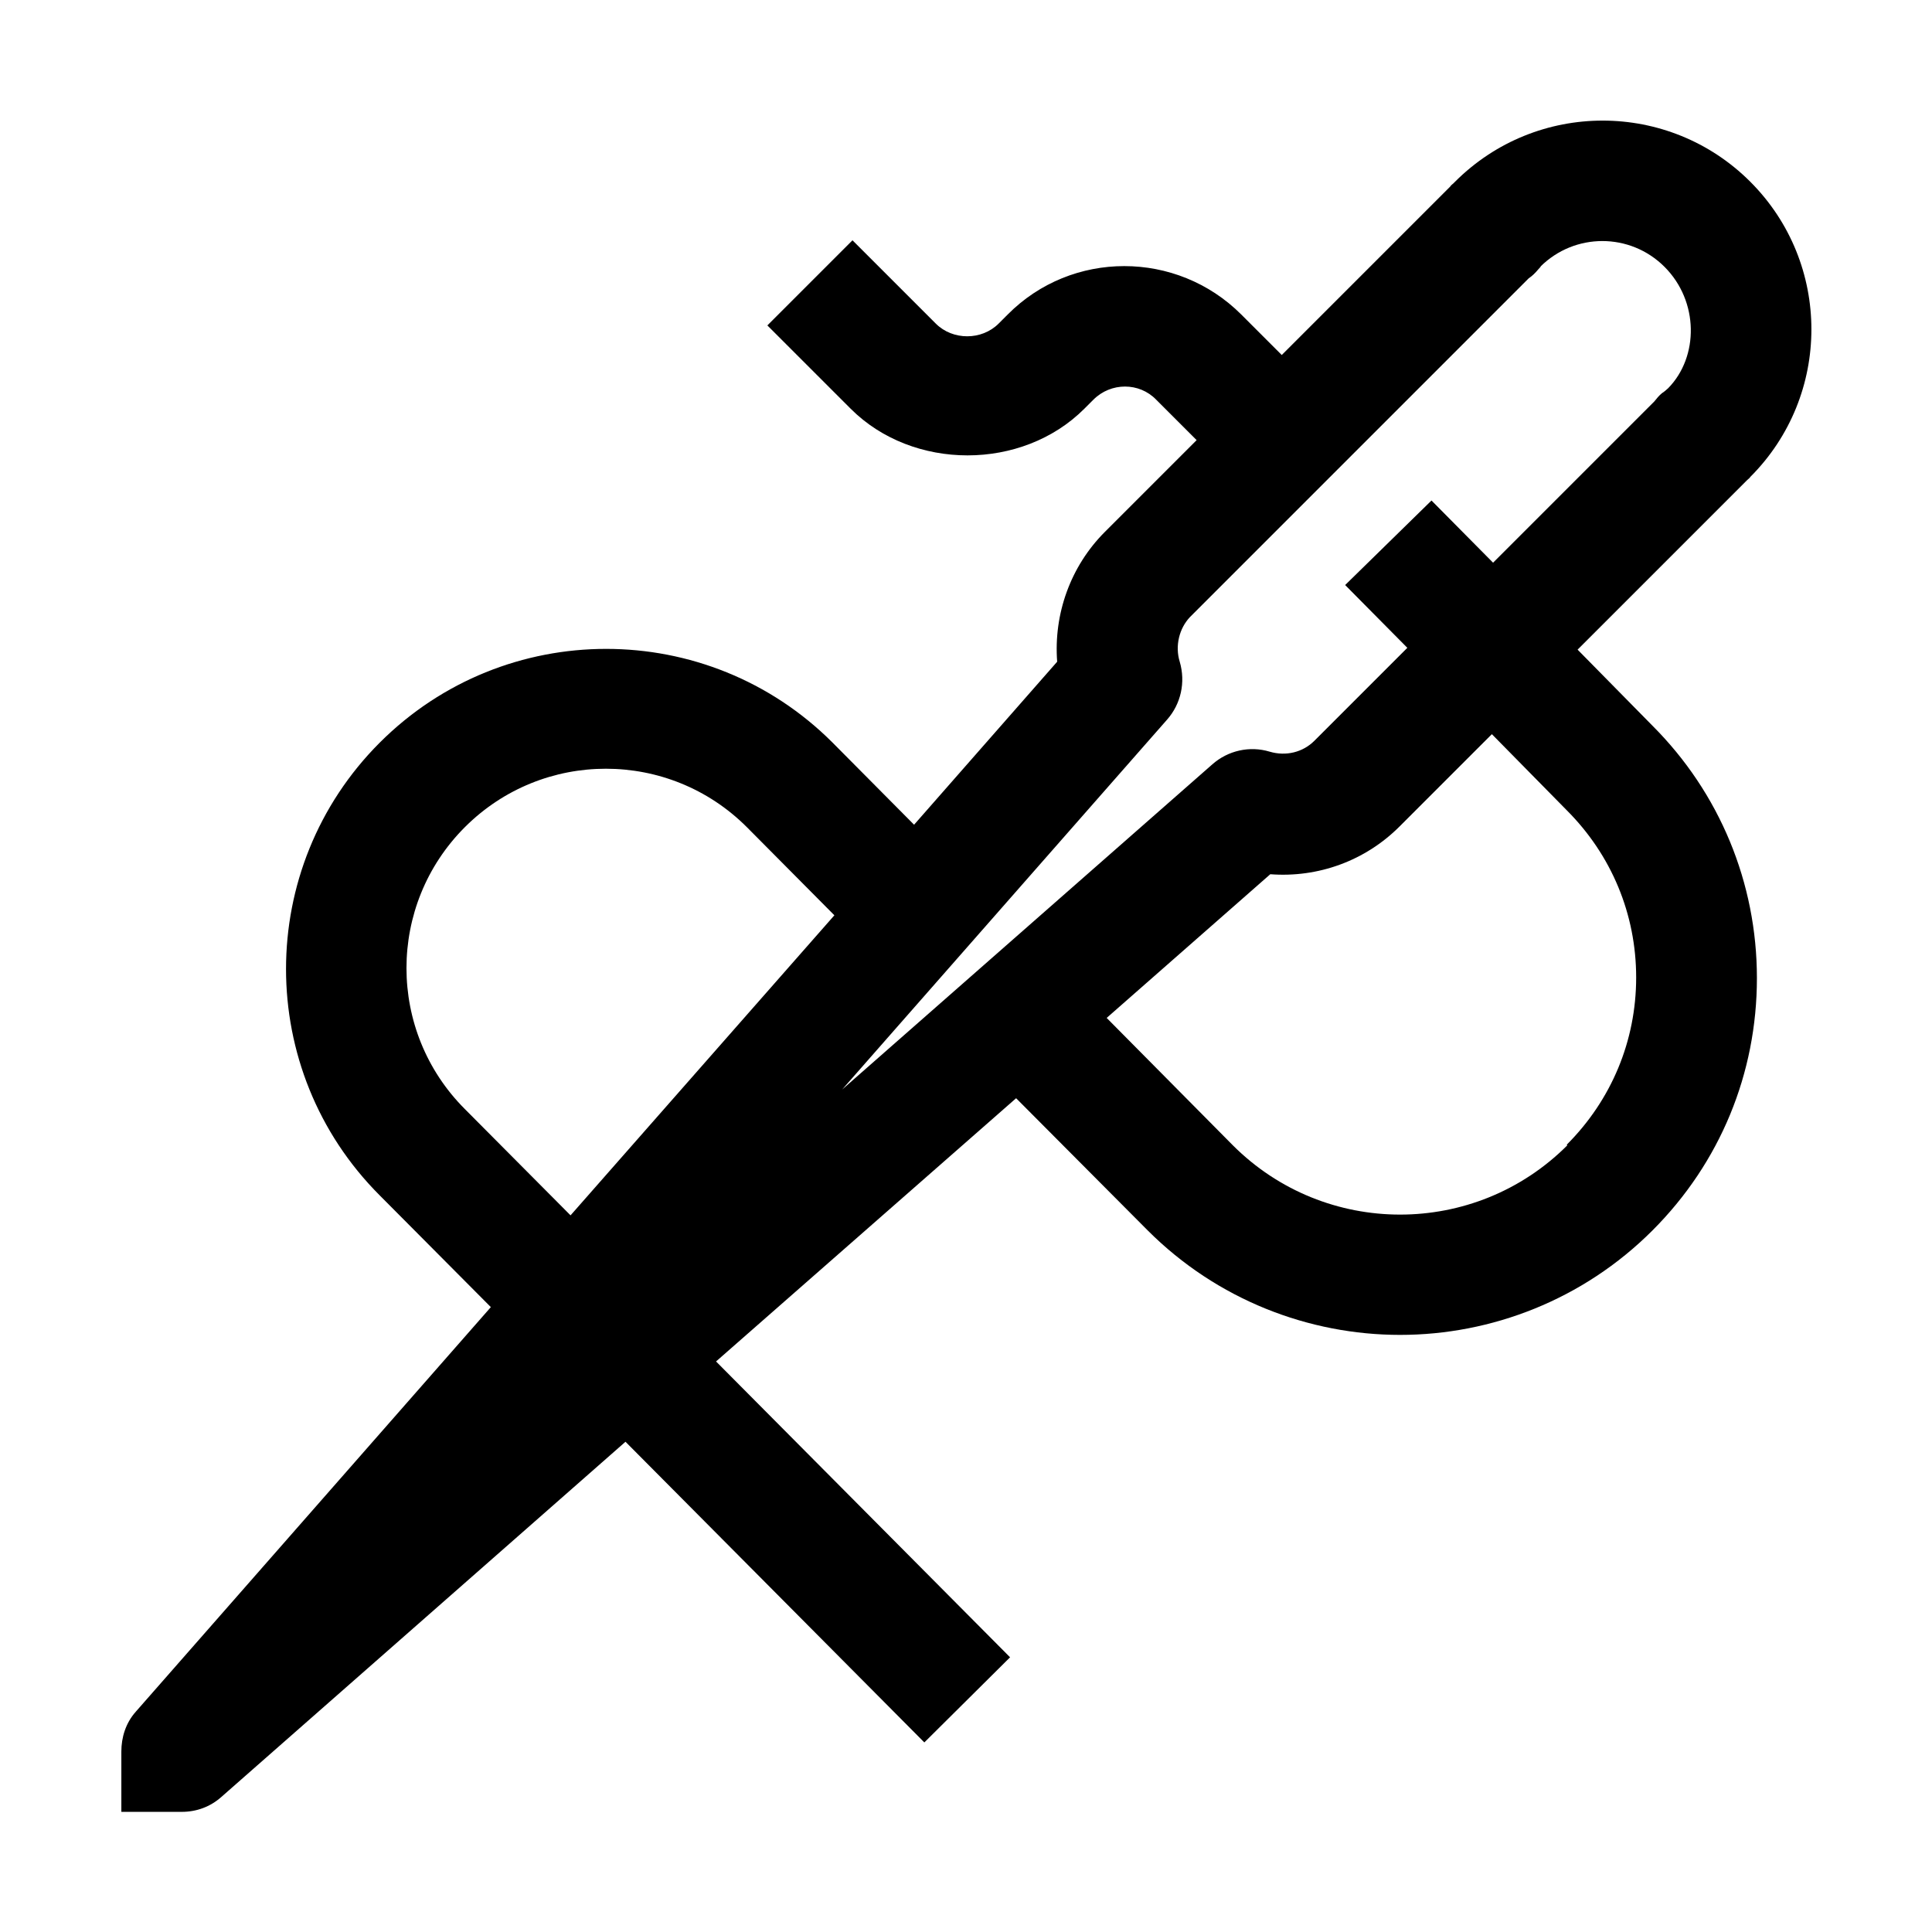 <?xml version="1.0" encoding="UTF-8"?>
<svg id="Livello_1" data-name="Livello 1" xmlns="http://www.w3.org/2000/svg" viewBox="0 0 32 32" width="32">
  <path d="M26.13,10.76l2.78-2.78s.02-.02.03-.03c.02-.02.04-.03.05-.05,1.35-1.35,1.35-3.54,0-4.89-1.35-1.35-3.54-1.35-4.89,0l-.03.03s-.04.03-.05.05l-2.79,2.79-.67-.67c-1.07-1.07-2.81-1.07-3.87,0l-.15.15c-.28.28-.76.28-1.04,0l-1.38-1.38-1.41,1.41,1.38,1.38c1.03,1.03,2.84,1.03,3.87,0l.15-.15c.29-.29.76-.29,1.04,0l.67.67-1.52,1.52c-.57.57-.85,1.36-.79,2.15l-2.37,2.7-1.35-1.36c-2.07-2.07-5.43-2.07-7.5,0-2.07,2.07-2.07,5.43,0,7.5l1.84,1.85-5.88,6.7c-.17.19-.24.43-.24.66h0v1h1s0,0,0,0c.24,0,.47-.08.66-.25l6.69-5.88,4.95,4.98,1.42-1.41-4.87-4.9,4.97-4.36,2.18,2.19c1.15,1.15,2.67,1.73,4.18,1.73s3.03-.58,4.18-1.73c1.12-1.12,1.73-2.6,1.73-4.18s-.62-3.07-1.73-4.18l-1.25-1.27ZM9.45,20.13l-1.75-1.76c-1.29-1.29-1.29-3.38,0-4.67,1.29-1.29,3.38-1.29,4.67,0l1.45,1.46-4.37,4.97ZM13.91,18.09l5.42-6.17c.23-.26.31-.62.21-.96-.08-.26-.01-.55.17-.74l5.61-5.61c.06-.04.11-.09.16-.15.03-.03.06-.07.03-.04.57-.57,1.49-.57,2.06,0,.57.57.57,1.49.06,2.01-.02.02-.08.07-.1.08-.05.04-.09.09-.13.14l-2.67,2.67-1.02-1.03-1.43,1.4,1.03,1.04-1.54,1.54c-.19.19-.47.26-.74.18-.33-.1-.69-.02-.95.21l-6.17,5.42ZM25.96,18.97c-1.53,1.53-4.01,1.53-5.54,0l-2.09-2.11,2.71-2.38c.79.06,1.57-.22,2.14-.79l1.53-1.53,1.24,1.26c.74.74,1.15,1.72,1.15,2.77s-.41,2.03-1.15,2.77Z"/>
</svg>